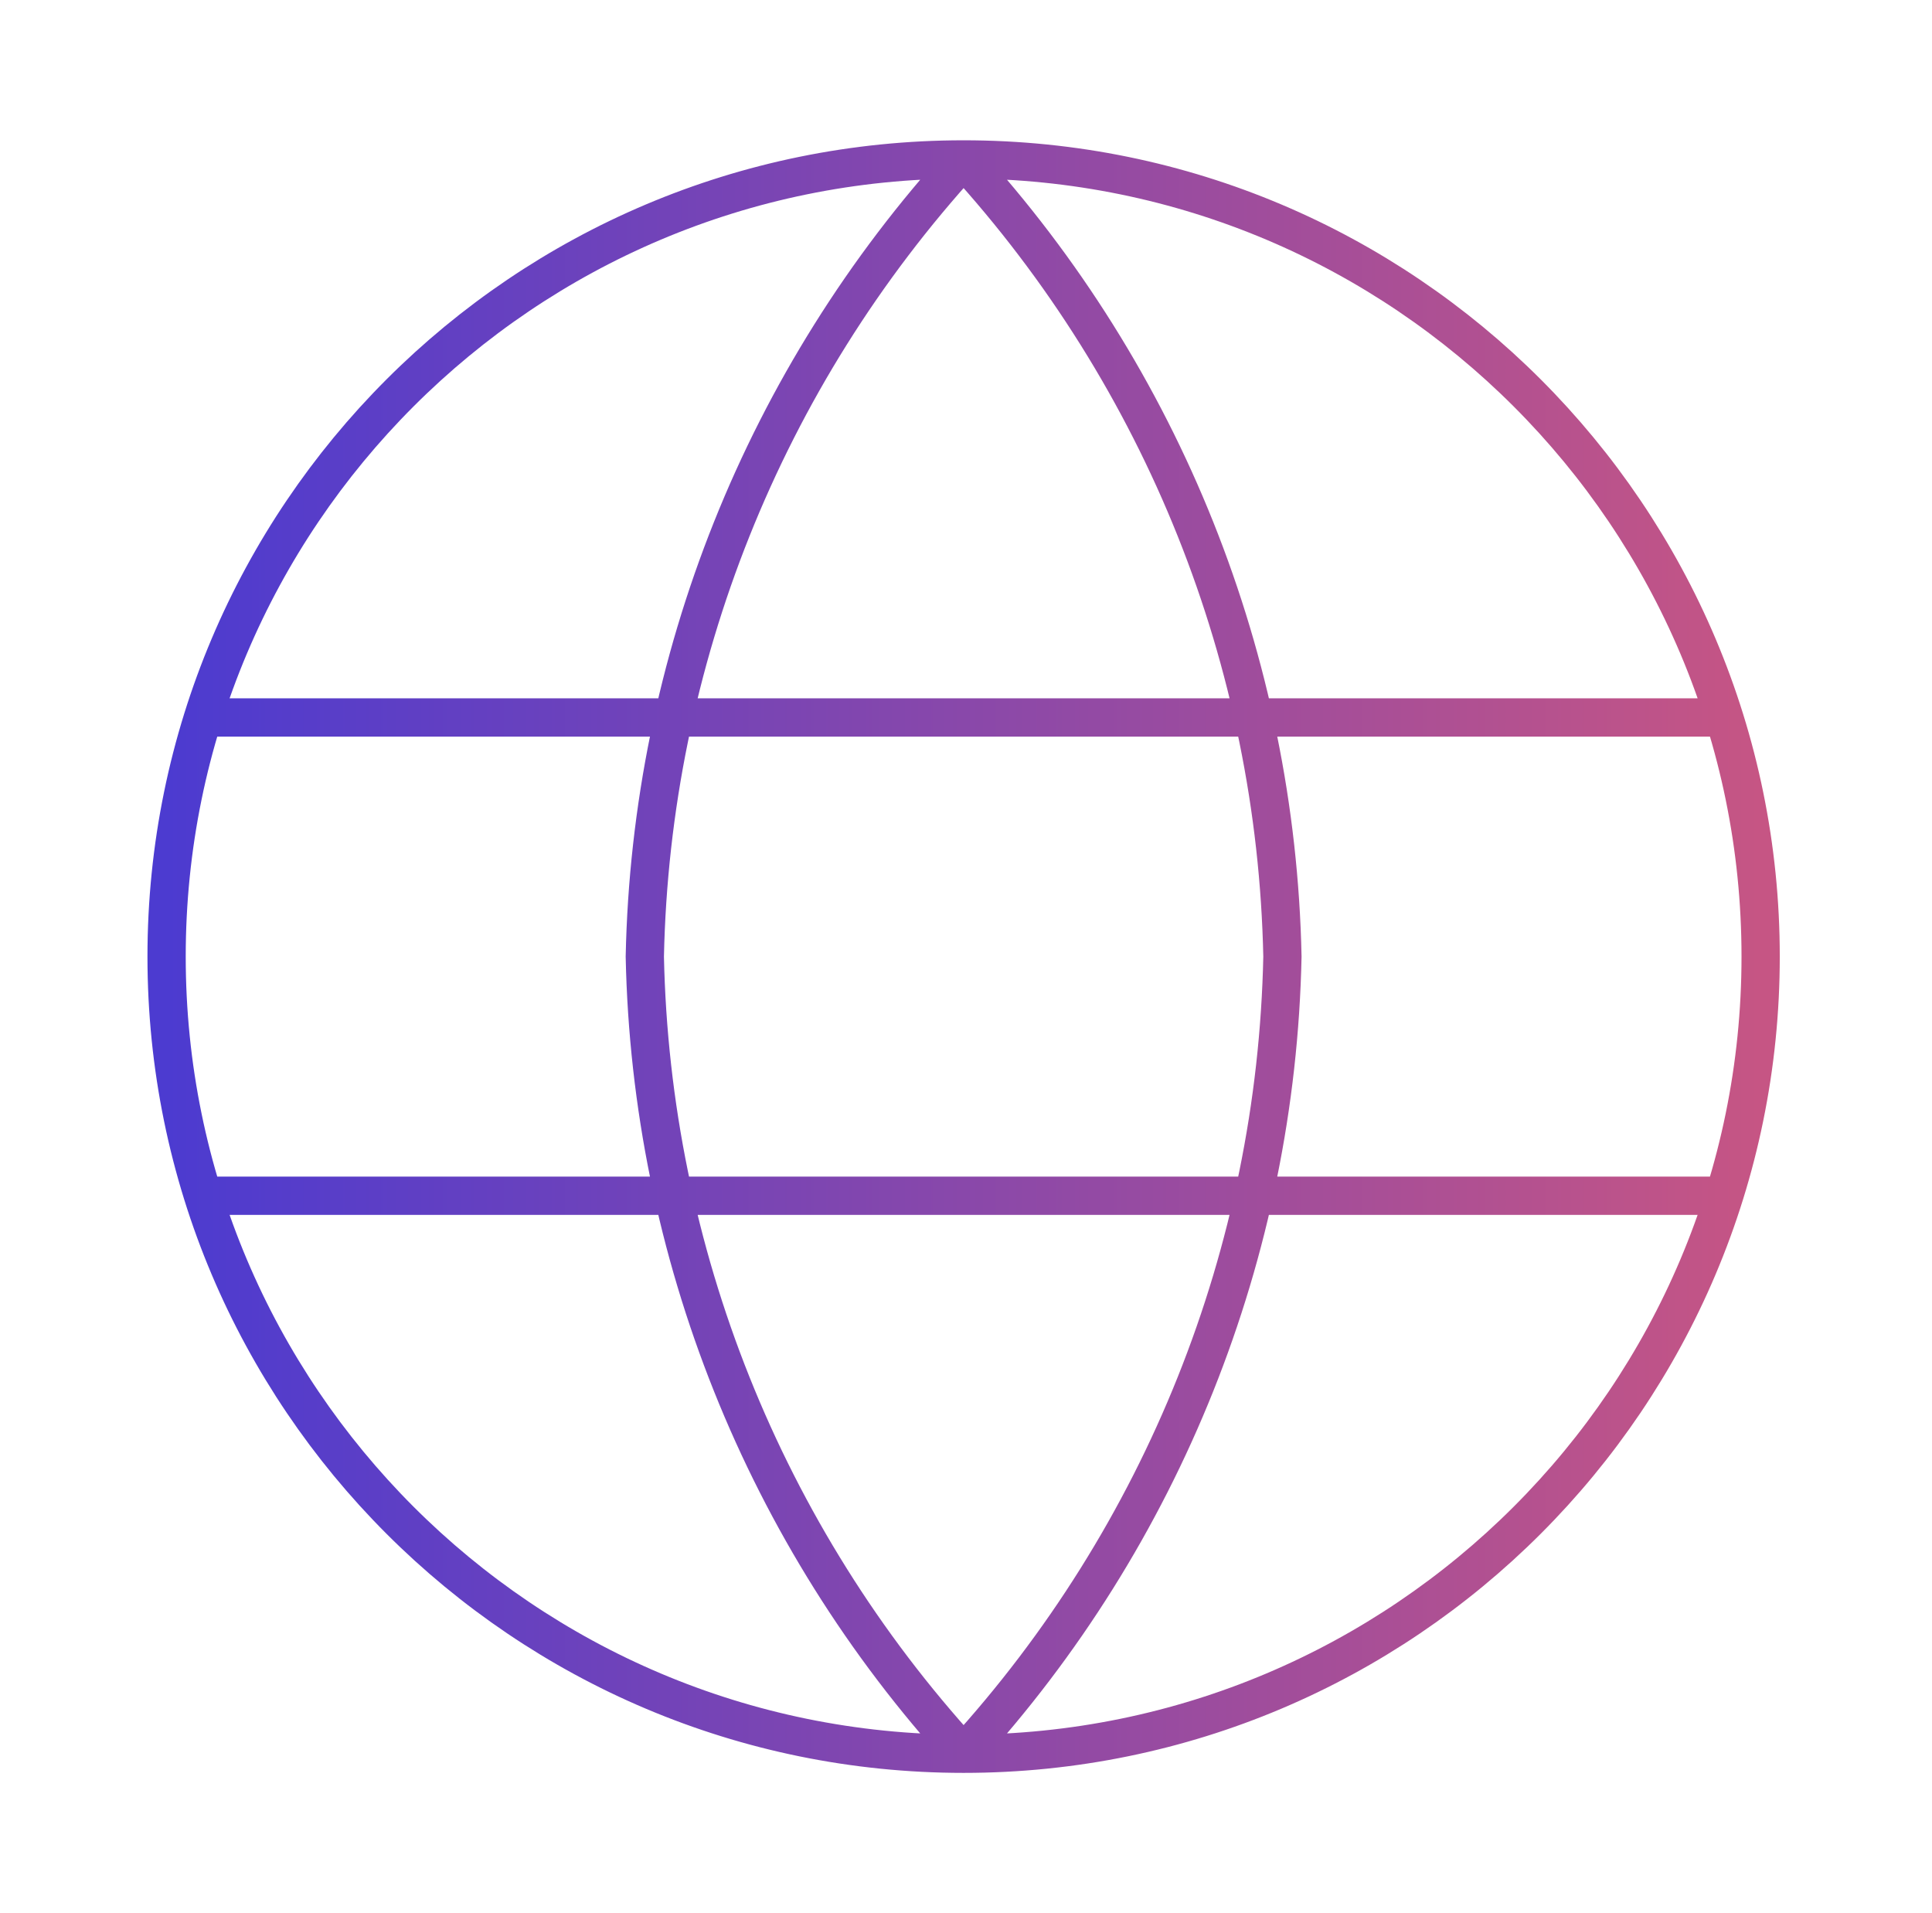 <svg width="101" height="100" viewBox="0 0 101 100" fill="none" xmlns="http://www.w3.org/2000/svg">
<path d="M50.375 8.333C60.797 19.743 66.72 34.55 67.042 50C66.72 65.45 60.797 80.257 50.375 91.666M50.375 8.333C39.953 19.743 34.03 34.55 33.709 50C34.03 65.45 39.953 80.257 50.375 91.666M50.375 8.333C27.363 8.333 8.709 26.988 8.709 50C8.709 73.011 27.363 91.666 50.375 91.666M50.375 8.333C73.387 8.333 92.042 26.988 92.042 50C92.042 73.011 73.387 91.666 50.375 91.666M10.792 37.5H89.959M10.792 62.5H89.959" stroke="url(#paint0_linear_42_153)" stroke-width="2" stroke-linecap="round" stroke-linejoin="round"/>
<defs>
<linearGradient id="paint0_linear_42_153" x1="8.709" y1="50" x2="92.042" y2="50" gradientUnits="userSpaceOnUse">
<stop stop-color="#4C3BD0"/>
<stop offset="1" stop-color="#C65584"/>
</linearGradient>
</defs>
</svg>
